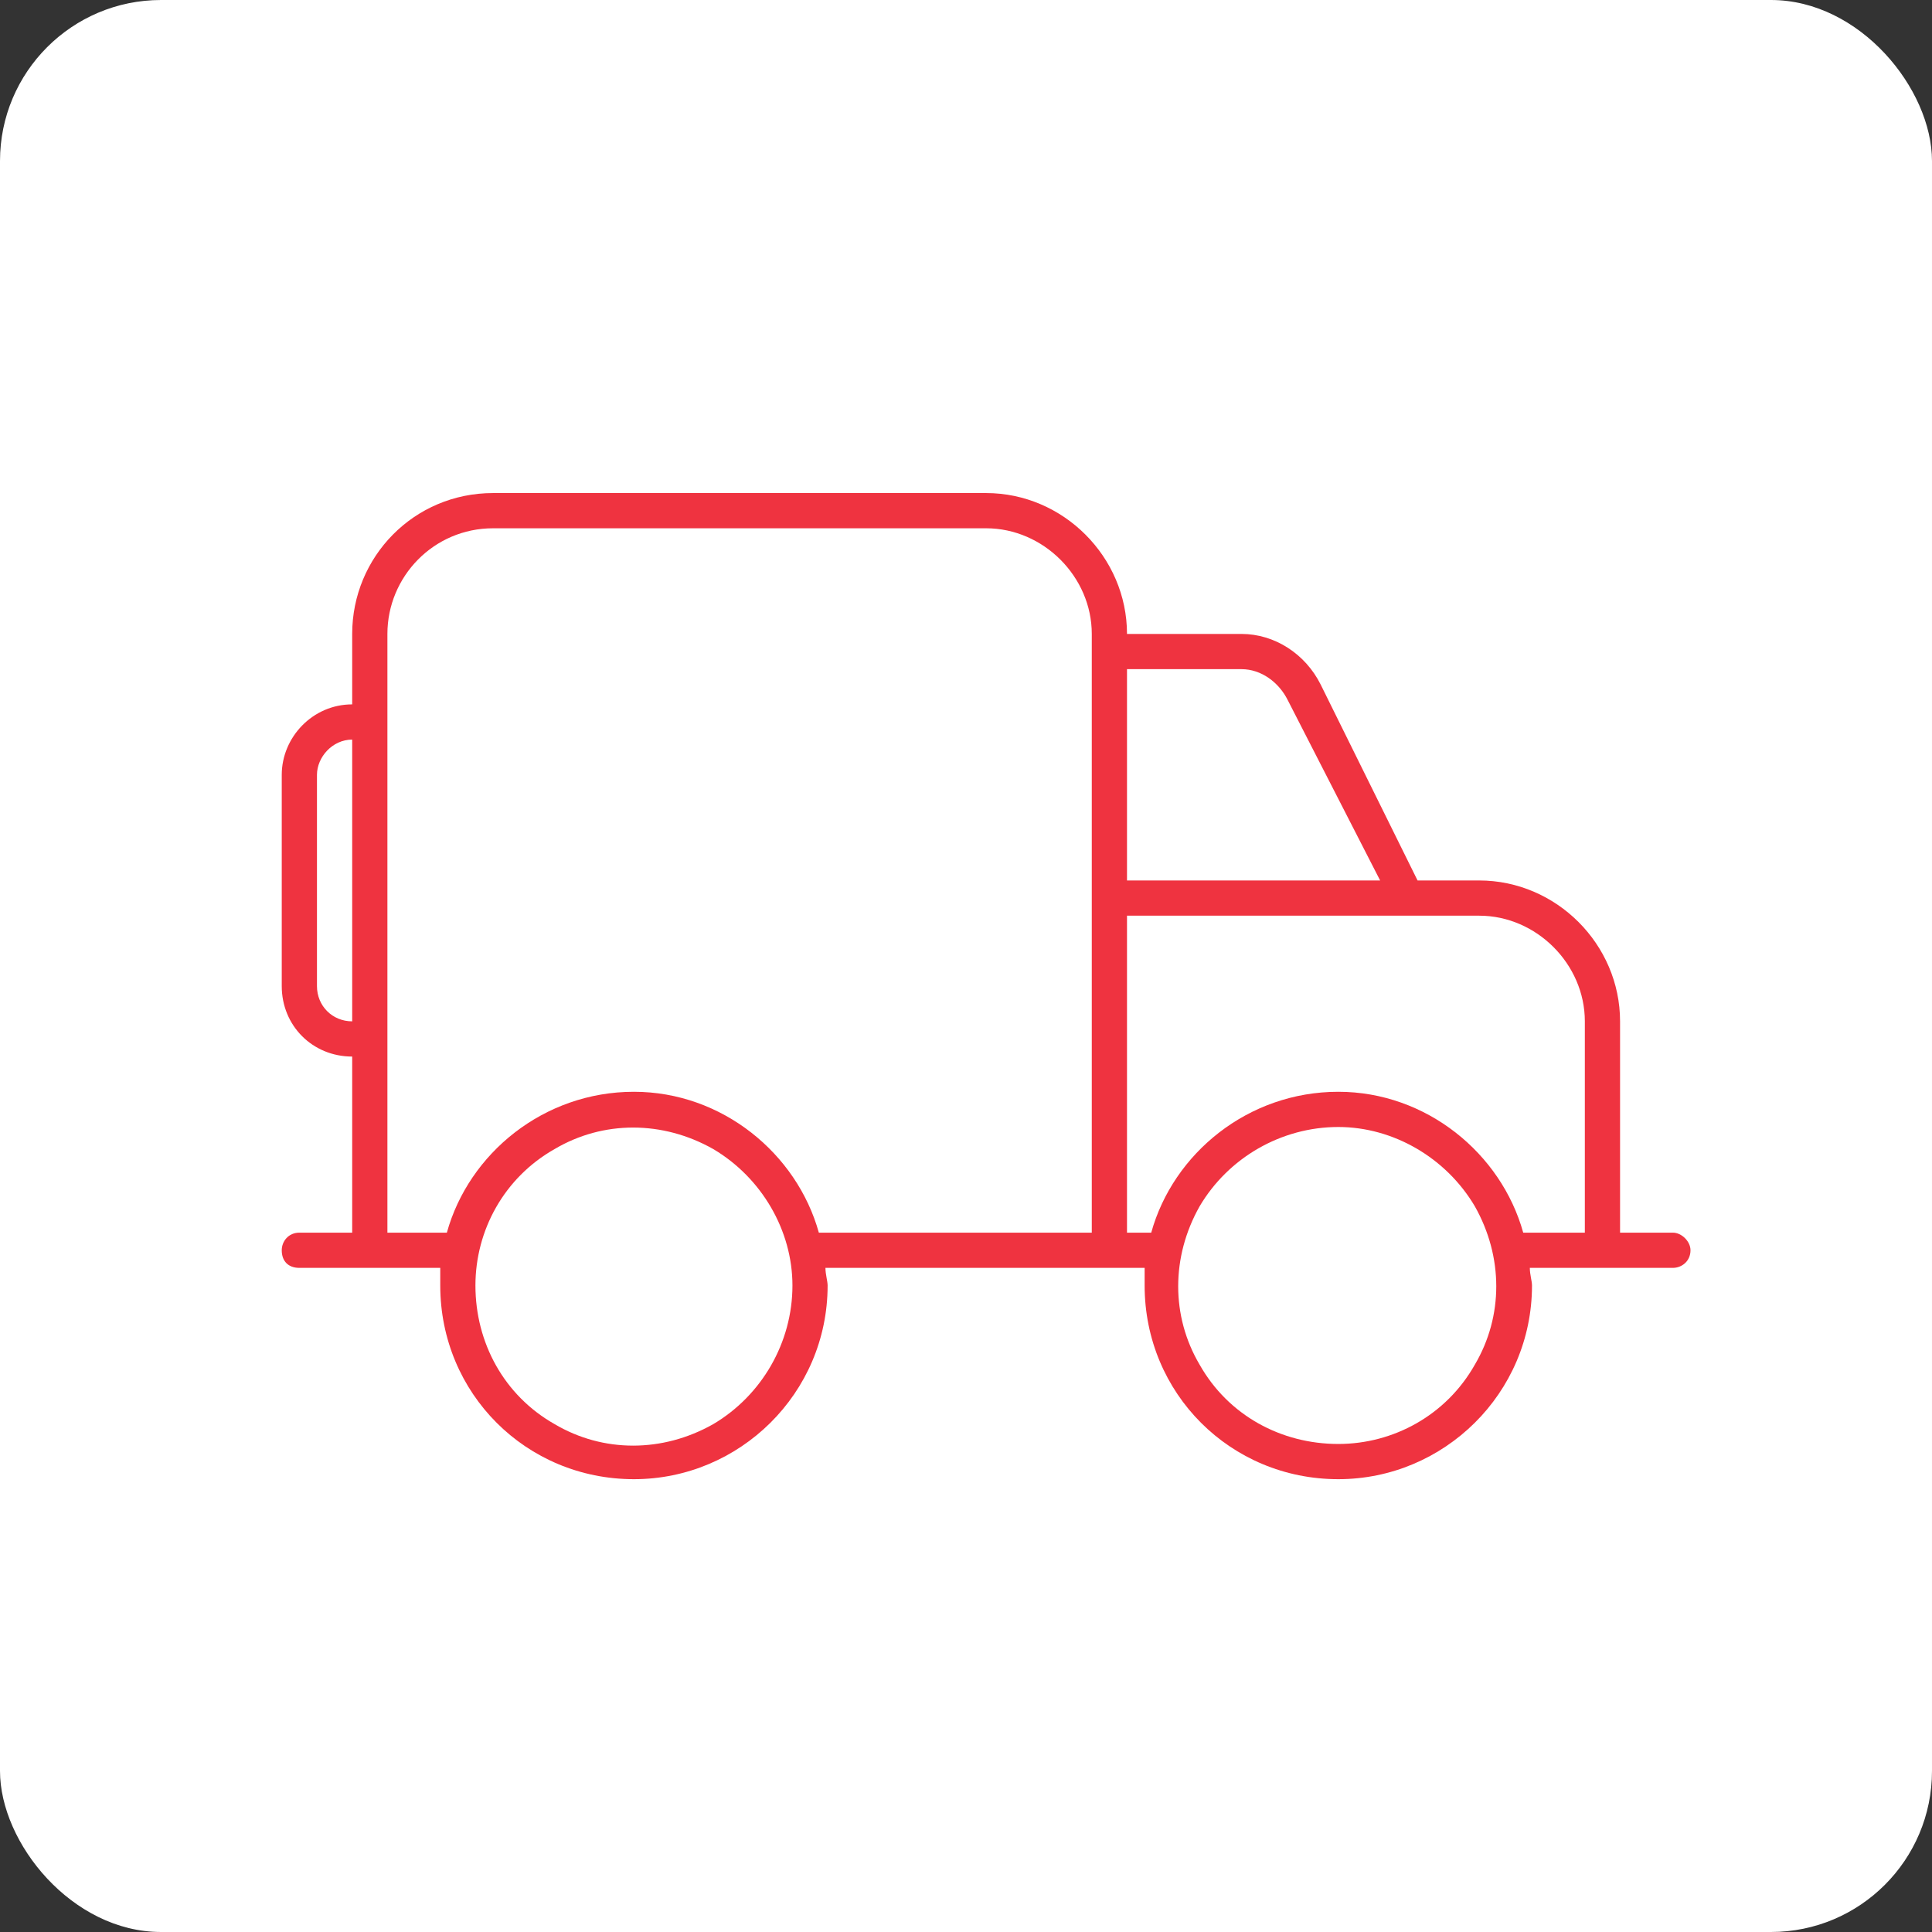 <svg width="48" height="48" viewBox="0 0 48 48" fill="none" xmlns="http://www.w3.org/2000/svg">
<rect x="0" y="0" width="48" height="48" fill="#333333" stroke="none"/>
<rect width="48" height="48" rx="4" fill="white"/>
<path d="M24.5 13.125H12.25C10.773 13.125 9.625 14.328 9.625 15.75V17.5V18.375V25.375V26.25V30.625H11.102C11.648 28.656 13.508 27.125 15.75 27.125C17.938 27.125 19.797 28.656 20.344 30.625H27.125V22.75V21.875V16.188V15.75C27.125 14.328 25.922 13.125 24.5 13.125ZM8.75 26.25C7.766 26.25 7 25.484 7 24.5V19.25C7 18.32 7.766 17.5 8.75 17.5V15.75C8.75 13.836 10.281 12.25 12.25 12.25H24.5C26.414 12.25 28 13.836 28 15.75H30.844C31.664 15.75 32.43 16.242 32.812 17.008L35.219 21.875H36.75C38.664 21.875 40.25 23.461 40.25 25.375V30.625H41.562C41.781 30.625 42 30.844 42 31.062C42 31.336 41.781 31.5 41.562 31.5H40.25H39.375H38.008C38.008 31.664 38.062 31.828 38.062 31.938C38.062 34.617 35.875 36.75 33.25 36.75C30.57 36.75 28.438 34.617 28.438 31.938C28.438 31.828 28.438 31.664 28.438 31.5H28H27.125H20.508C20.508 31.664 20.562 31.828 20.562 31.938C20.562 34.617 18.375 36.75 15.75 36.75C13.07 36.75 10.938 34.617 10.938 31.938C10.938 31.828 10.938 31.664 10.938 31.5H9.625H8.75H7.438C7.164 31.5 7 31.336 7 31.062C7 30.844 7.164 30.625 7.438 30.625H8.75V26.25ZM8.75 25.375V18.375C8.258 18.375 7.875 18.812 7.875 19.25V24.5C7.875 24.992 8.258 25.375 8.75 25.375ZM34.289 21.875L31.992 17.391C31.773 16.953 31.336 16.625 30.844 16.625H28V21.875H34.289ZM28 30.625H28.602C29.148 28.656 31.008 27.125 33.25 27.125C35.438 27.125 37.297 28.656 37.844 30.625H39.375V25.375C39.375 23.953 38.172 22.75 36.75 22.75H35H34.945H28V30.625ZM11.812 31.938C11.812 33.359 12.523 34.672 13.781 35.383C14.984 36.094 16.461 36.094 17.719 35.383C18.922 34.672 19.688 33.359 19.688 31.938C19.688 30.57 18.922 29.258 17.719 28.547C16.461 27.836 14.984 27.836 13.781 28.547C12.523 29.258 11.812 30.57 11.812 31.938ZM33.25 28C31.828 28 30.516 28.766 29.805 29.969C29.094 31.227 29.094 32.703 29.805 33.906C30.516 35.164 31.828 35.875 33.25 35.875C34.617 35.875 35.93 35.164 36.641 33.906C37.352 32.703 37.352 31.227 36.641 29.969C35.93 28.766 34.617 28 33.25 28Z" fill="#EF3340"/>
</svg>
